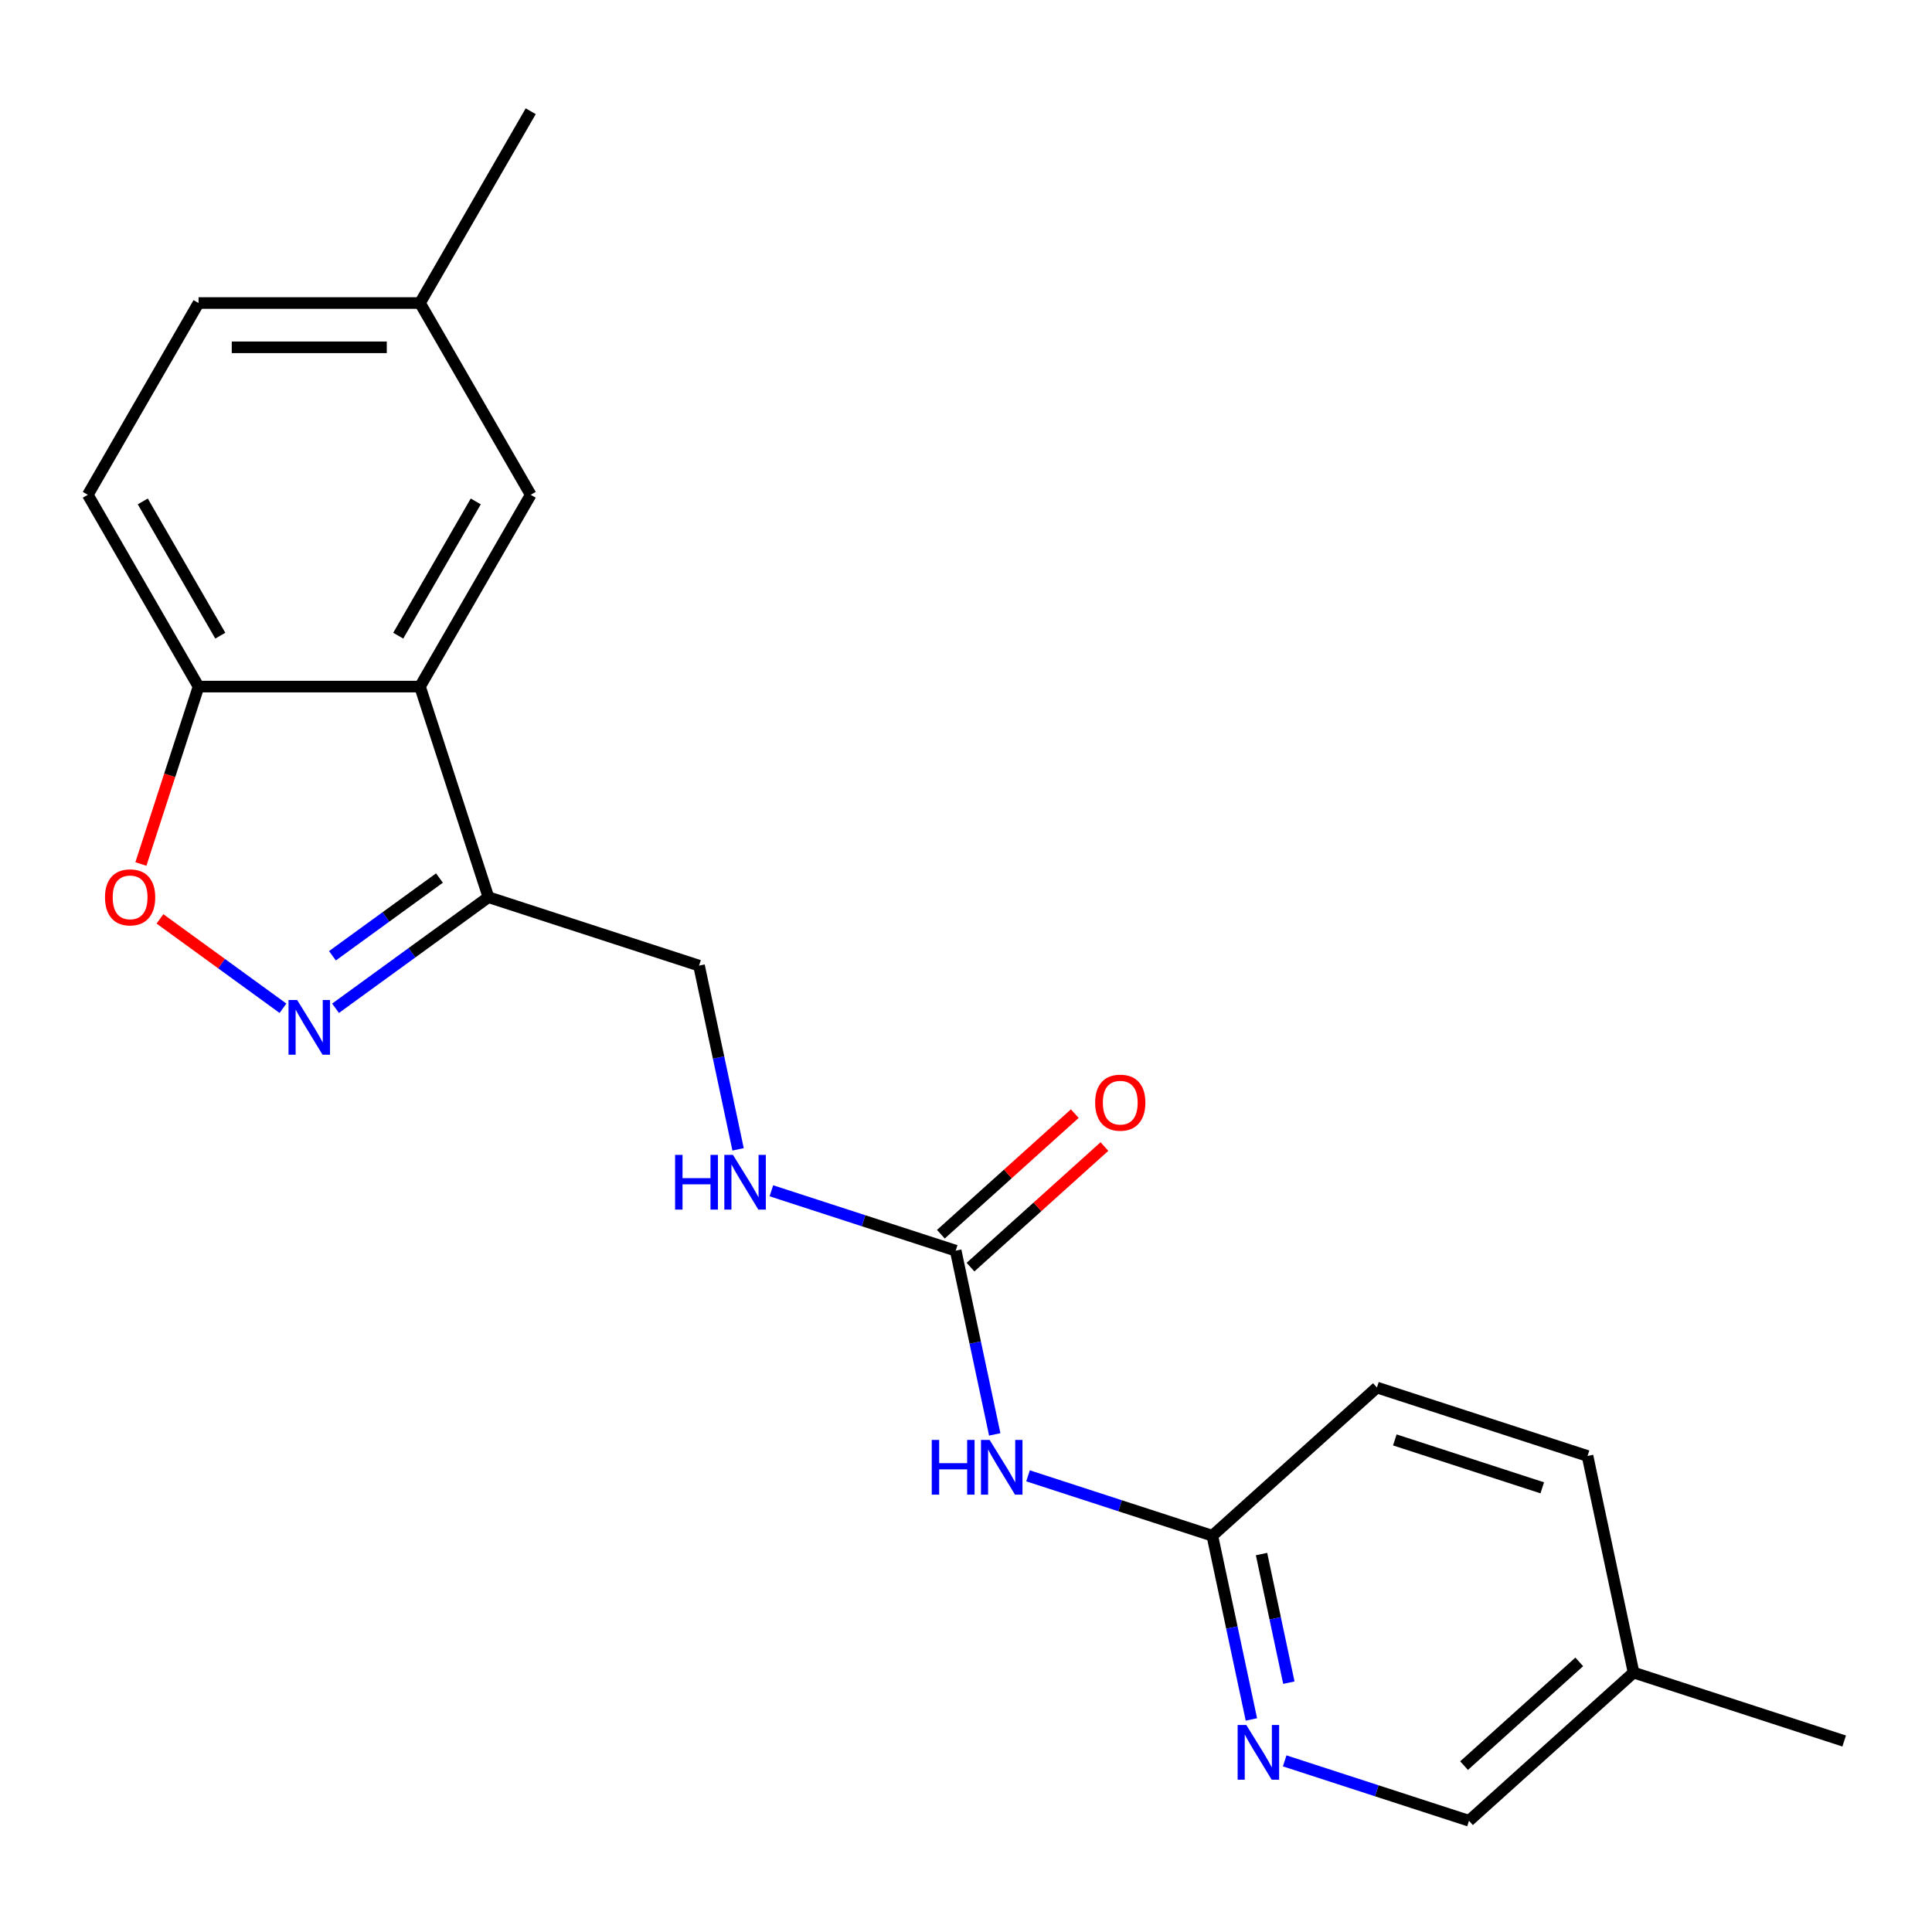 <?xml version='1.0' encoding='iso-8859-1'?>
<svg version='1.1' baseProfile='full'
              xmlns='http://www.w3.org/2000/svg'
                      xmlns:rdkit='http://www.rdkit.org/xml'
                      xmlns:xlink='http://www.w3.org/1999/xlink'
                  xml:space='preserve'
width='1000px' height='1000px' viewBox='0 0 1000 1000'>
<!-- END OF HEADER -->
<rect style='opacity:1.0;fill:#FFFFFF;stroke:none' width='1000' height='1000' x='0' y='0'> </rect>
<path class='bond-1' d='M 173.683,521.876 L 213.245,493.132' style='fill:none;fill-rule:evenodd;stroke:#0000FF;stroke-width:6px;stroke-linecap:butt;stroke-linejoin:miter;stroke-opacity:1' />
<path class='bond-1' d='M 213.245,493.132 L 252.808,464.388' style='fill:none;fill-rule:evenodd;stroke:#000000;stroke-width:6px;stroke-linecap:butt;stroke-linejoin:miter;stroke-opacity:1' />
<path class='bond-1' d='M 172.077,494.707 L 199.771,474.586' style='fill:none;fill-rule:evenodd;stroke:#0000FF;stroke-width:6px;stroke-linecap:butt;stroke-linejoin:miter;stroke-opacity:1' />
<path class='bond-1' d='M 199.771,474.586 L 227.465,454.465' style='fill:none;fill-rule:evenodd;stroke:#000000;stroke-width:6px;stroke-linecap:butt;stroke-linejoin:miter;stroke-opacity:1' />
<path class='bond-4' d='M 146.471,521.876 L 114.631,498.743' style='fill:none;fill-rule:evenodd;stroke:#0000FF;stroke-width:6px;stroke-linecap:butt;stroke-linejoin:miter;stroke-opacity:1' />
<path class='bond-4' d='M 114.631,498.743 L 82.791,475.61' style='fill:none;fill-rule:evenodd;stroke:#FF0000;stroke-width:6px;stroke-linecap:butt;stroke-linejoin:miter;stroke-opacity:1' />
<path class='bond-0' d='M 217.388,355.376 L 252.808,464.388' style='fill:none;fill-rule:evenodd;stroke:#000000;stroke-width:6px;stroke-linecap:butt;stroke-linejoin:miter;stroke-opacity:1' />
<path class='bond-9' d='M 217.388,355.376 L 274.699,256.11' style='fill:none;fill-rule:evenodd;stroke:#000000;stroke-width:6px;stroke-linecap:butt;stroke-linejoin:miter;stroke-opacity:1' />
<path class='bond-9' d='M 206.132,329.024 L 246.25,259.537' style='fill:none;fill-rule:evenodd;stroke:#000000;stroke-width:6px;stroke-linecap:butt;stroke-linejoin:miter;stroke-opacity:1' />
<path class='bond-21' d='M 217.388,355.376 L 102.766,355.376' style='fill:none;fill-rule:evenodd;stroke:#000000;stroke-width:6px;stroke-linecap:butt;stroke-linejoin:miter;stroke-opacity:1' />
<path class='bond-10' d='M 252.808,464.388 L 361.821,499.808' style='fill:none;fill-rule:evenodd;stroke:#000000;stroke-width:6px;stroke-linecap:butt;stroke-linejoin:miter;stroke-opacity:1' />
<path class='bond-2' d='M 514.877,742.438 L 504.771,694.892' style='fill:none;fill-rule:evenodd;stroke:#0000FF;stroke-width:6px;stroke-linecap:butt;stroke-linejoin:miter;stroke-opacity:1' />
<path class='bond-2' d='M 504.771,694.892 L 494.665,647.346' style='fill:none;fill-rule:evenodd;stroke:#000000;stroke-width:6px;stroke-linecap:butt;stroke-linejoin:miter;stroke-opacity:1' />
<path class='bond-6' d='M 532.101,763.885 L 579.805,779.384' style='fill:none;fill-rule:evenodd;stroke:#0000FF;stroke-width:6px;stroke-linecap:butt;stroke-linejoin:miter;stroke-opacity:1' />
<path class='bond-6' d='M 579.805,779.384 L 627.508,794.884' style='fill:none;fill-rule:evenodd;stroke:#000000;stroke-width:6px;stroke-linecap:butt;stroke-linejoin:miter;stroke-opacity:1' />
<path class='bond-3' d='M 494.665,647.346 L 446.961,631.846' style='fill:none;fill-rule:evenodd;stroke:#000000;stroke-width:6px;stroke-linecap:butt;stroke-linejoin:miter;stroke-opacity:1' />
<path class='bond-3' d='M 446.961,631.846 L 399.258,616.347' style='fill:none;fill-rule:evenodd;stroke:#0000FF;stroke-width:6px;stroke-linecap:butt;stroke-linejoin:miter;stroke-opacity:1' />
<path class='bond-11' d='M 502.334,655.864 L 536.992,624.658' style='fill:none;fill-rule:evenodd;stroke:#000000;stroke-width:6px;stroke-linecap:butt;stroke-linejoin:miter;stroke-opacity:1' />
<path class='bond-11' d='M 536.992,624.658 L 571.65,593.452' style='fill:none;fill-rule:evenodd;stroke:#FF0000;stroke-width:6px;stroke-linecap:butt;stroke-linejoin:miter;stroke-opacity:1' />
<path class='bond-11' d='M 486.995,638.828 L 521.653,607.622' style='fill:none;fill-rule:evenodd;stroke:#000000;stroke-width:6px;stroke-linecap:butt;stroke-linejoin:miter;stroke-opacity:1' />
<path class='bond-11' d='M 521.653,607.622 L 556.31,576.416' style='fill:none;fill-rule:evenodd;stroke:#FF0000;stroke-width:6px;stroke-linecap:butt;stroke-linejoin:miter;stroke-opacity:1' />
<path class='bond-5' d='M 72.929,447.203 L 87.848,401.289' style='fill:none;fill-rule:evenodd;stroke:#FF0000;stroke-width:6px;stroke-linecap:butt;stroke-linejoin:miter;stroke-opacity:1' />
<path class='bond-5' d='M 87.848,401.289 L 102.766,355.376' style='fill:none;fill-rule:evenodd;stroke:#000000;stroke-width:6px;stroke-linecap:butt;stroke-linejoin:miter;stroke-opacity:1' />
<path class='bond-12' d='M 102.766,355.376 L 45.455,256.11' style='fill:none;fill-rule:evenodd;stroke:#000000;stroke-width:6px;stroke-linecap:butt;stroke-linejoin:miter;stroke-opacity:1' />
<path class='bond-12' d='M 114.022,329.024 L 73.904,259.537' style='fill:none;fill-rule:evenodd;stroke:#000000;stroke-width:6px;stroke-linecap:butt;stroke-linejoin:miter;stroke-opacity:1' />
<path class='bond-7' d='M 627.508,794.884 L 637.615,842.43' style='fill:none;fill-rule:evenodd;stroke:#000000;stroke-width:6px;stroke-linecap:butt;stroke-linejoin:miter;stroke-opacity:1' />
<path class='bond-7' d='M 637.615,842.43 L 647.721,889.976' style='fill:none;fill-rule:evenodd;stroke:#0000FF;stroke-width:6px;stroke-linecap:butt;stroke-linejoin:miter;stroke-opacity:1' />
<path class='bond-7' d='M 652.964,804.382 L 660.038,837.664' style='fill:none;fill-rule:evenodd;stroke:#000000;stroke-width:6px;stroke-linecap:butt;stroke-linejoin:miter;stroke-opacity:1' />
<path class='bond-7' d='M 660.038,837.664 L 667.112,870.946' style='fill:none;fill-rule:evenodd;stroke:#0000FF;stroke-width:6px;stroke-linecap:butt;stroke-linejoin:miter;stroke-opacity:1' />
<path class='bond-15' d='M 627.508,794.884 L 712.689,718.187' style='fill:none;fill-rule:evenodd;stroke:#000000;stroke-width:6px;stroke-linecap:butt;stroke-linejoin:miter;stroke-opacity:1' />
<path class='bond-13' d='M 664.945,911.423 L 712.649,926.922' style='fill:none;fill-rule:evenodd;stroke:#0000FF;stroke-width:6px;stroke-linecap:butt;stroke-linejoin:miter;stroke-opacity:1' />
<path class='bond-13' d='M 712.649,926.922 L 760.352,942.422' style='fill:none;fill-rule:evenodd;stroke:#000000;stroke-width:6px;stroke-linecap:butt;stroke-linejoin:miter;stroke-opacity:1' />
<path class='bond-8' d='M 382.033,594.9 L 371.927,547.354' style='fill:none;fill-rule:evenodd;stroke:#0000FF;stroke-width:6px;stroke-linecap:butt;stroke-linejoin:miter;stroke-opacity:1' />
<path class='bond-8' d='M 371.927,547.354 L 361.821,499.808' style='fill:none;fill-rule:evenodd;stroke:#000000;stroke-width:6px;stroke-linecap:butt;stroke-linejoin:miter;stroke-opacity:1' />
<path class='bond-14' d='M 274.699,256.11 L 217.388,156.844' style='fill:none;fill-rule:evenodd;stroke:#000000;stroke-width:6px;stroke-linecap:butt;stroke-linejoin:miter;stroke-opacity:1' />
<path class='bond-16' d='M 45.455,256.11 L 102.766,156.844' style='fill:none;fill-rule:evenodd;stroke:#000000;stroke-width:6px;stroke-linecap:butt;stroke-linejoin:miter;stroke-opacity:1' />
<path class='bond-23' d='M 760.352,942.422 L 845.533,865.725' style='fill:none;fill-rule:evenodd;stroke:#000000;stroke-width:6px;stroke-linecap:butt;stroke-linejoin:miter;stroke-opacity:1' />
<path class='bond-23' d='M 757.79,913.881 L 817.416,860.193' style='fill:none;fill-rule:evenodd;stroke:#000000;stroke-width:6px;stroke-linecap:butt;stroke-linejoin:miter;stroke-opacity:1' />
<path class='bond-19' d='M 217.388,156.844 L 274.699,57.578' style='fill:none;fill-rule:evenodd;stroke:#000000;stroke-width:6px;stroke-linecap:butt;stroke-linejoin:miter;stroke-opacity:1' />
<path class='bond-22' d='M 217.388,156.844 L 102.766,156.844' style='fill:none;fill-rule:evenodd;stroke:#000000;stroke-width:6px;stroke-linecap:butt;stroke-linejoin:miter;stroke-opacity:1' />
<path class='bond-22' d='M 200.195,179.768 L 119.959,179.768' style='fill:none;fill-rule:evenodd;stroke:#000000;stroke-width:6px;stroke-linecap:butt;stroke-linejoin:miter;stroke-opacity:1' />
<path class='bond-18' d='M 712.689,718.187 L 821.702,753.607' style='fill:none;fill-rule:evenodd;stroke:#000000;stroke-width:6px;stroke-linecap:butt;stroke-linejoin:miter;stroke-opacity:1' />
<path class='bond-18' d='M 721.957,745.302 L 798.266,770.097' style='fill:none;fill-rule:evenodd;stroke:#000000;stroke-width:6px;stroke-linecap:butt;stroke-linejoin:miter;stroke-opacity:1' />
<path class='bond-17' d='M 845.533,865.725 L 821.702,753.607' style='fill:none;fill-rule:evenodd;stroke:#000000;stroke-width:6px;stroke-linecap:butt;stroke-linejoin:miter;stroke-opacity:1' />
<path class='bond-20' d='M 845.533,865.725 L 954.545,901.145' style='fill:none;fill-rule:evenodd;stroke:#000000;stroke-width:6px;stroke-linecap:butt;stroke-linejoin:miter;stroke-opacity:1' />
<path  class='atom-0' d='M 153.817 517.601
L 163.097 532.601
Q 164.017 534.081, 165.497 536.761
Q 166.977 539.441, 167.057 539.601
L 167.057 517.601
L 170.817 517.601
L 170.817 545.921
L 166.937 545.921
L 156.977 529.521
Q 155.817 527.601, 154.577 525.401
Q 153.377 523.201, 153.017 522.521
L 153.017 545.921
L 149.337 545.921
L 149.337 517.601
L 153.817 517.601
' fill='#0000FF'/>
<path  class='atom-3' d='M 482.276 745.304
L 486.116 745.304
L 486.116 757.344
L 500.596 757.344
L 500.596 745.304
L 504.436 745.304
L 504.436 773.624
L 500.596 773.624
L 500.596 760.544
L 486.116 760.544
L 486.116 773.624
L 482.276 773.624
L 482.276 745.304
' fill='#0000FF'/>
<path  class='atom-3' d='M 512.236 745.304
L 521.516 760.304
Q 522.436 761.784, 523.916 764.464
Q 525.396 767.144, 525.476 767.304
L 525.476 745.304
L 529.236 745.304
L 529.236 773.624
L 525.356 773.624
L 515.396 757.224
Q 514.236 755.304, 512.996 753.104
Q 511.796 750.904, 511.436 750.224
L 511.436 773.624
L 507.756 773.624
L 507.756 745.304
L 512.236 745.304
' fill='#0000FF'/>
<path  class='atom-5' d='M 54.346 464.468
Q 54.346 457.668, 57.706 453.868
Q 61.066 450.068, 67.346 450.068
Q 73.626 450.068, 76.986 453.868
Q 80.346 457.668, 80.346 464.468
Q 80.346 471.348, 76.945 475.268
Q 73.546 479.148, 67.346 479.148
Q 61.105 479.148, 57.706 475.268
Q 54.346 471.388, 54.346 464.468
M 67.346 475.948
Q 71.665 475.948, 73.986 473.068
Q 76.346 470.148, 76.346 464.468
Q 76.346 458.908, 73.986 456.108
Q 71.665 453.268, 67.346 453.268
Q 63.026 453.268, 60.666 456.068
Q 58.346 458.868, 58.346 464.468
Q 58.346 470.188, 60.666 473.068
Q 63.026 475.948, 67.346 475.948
' fill='#FF0000'/>
<path  class='atom-8' d='M 645.08 892.842
L 654.36 907.842
Q 655.28 909.322, 656.76 912.002
Q 658.24 914.682, 658.32 914.842
L 658.32 892.842
L 662.08 892.842
L 662.08 921.162
L 658.2 921.162
L 648.24 904.762
Q 647.08 902.842, 645.84 900.642
Q 644.64 898.442, 644.28 897.762
L 644.28 921.162
L 640.6 921.162
L 640.6 892.842
L 645.08 892.842
' fill='#0000FF'/>
<path  class='atom-9' d='M 349.432 597.766
L 353.272 597.766
L 353.272 609.806
L 367.752 609.806
L 367.752 597.766
L 371.592 597.766
L 371.592 626.086
L 367.752 626.086
L 367.752 613.006
L 353.272 613.006
L 353.272 626.086
L 349.432 626.086
L 349.432 597.766
' fill='#0000FF'/>
<path  class='atom-9' d='M 379.392 597.766
L 388.672 612.766
Q 389.592 614.246, 391.072 616.926
Q 392.552 619.606, 392.632 619.766
L 392.632 597.766
L 396.392 597.766
L 396.392 626.086
L 392.512 626.086
L 382.552 609.686
Q 381.392 607.766, 380.152 605.566
Q 378.952 603.366, 378.592 602.686
L 378.592 626.086
L 374.912 626.086
L 374.912 597.766
L 379.392 597.766
' fill='#0000FF'/>
<path  class='atom-12' d='M 566.846 570.729
Q 566.846 563.929, 570.206 560.129
Q 573.566 556.329, 579.846 556.329
Q 586.126 556.329, 589.486 560.129
Q 592.846 563.929, 592.846 570.729
Q 592.846 577.609, 589.446 581.529
Q 586.046 585.409, 579.846 585.409
Q 573.606 585.409, 570.206 581.529
Q 566.846 577.649, 566.846 570.729
M 579.846 582.209
Q 584.166 582.209, 586.486 579.329
Q 588.846 576.409, 588.846 570.729
Q 588.846 565.169, 586.486 562.369
Q 584.166 559.529, 579.846 559.529
Q 575.526 559.529, 573.166 562.329
Q 570.846 565.129, 570.846 570.729
Q 570.846 576.449, 573.166 579.329
Q 575.526 582.209, 579.846 582.209
' fill='#FF0000'/>
</svg>
